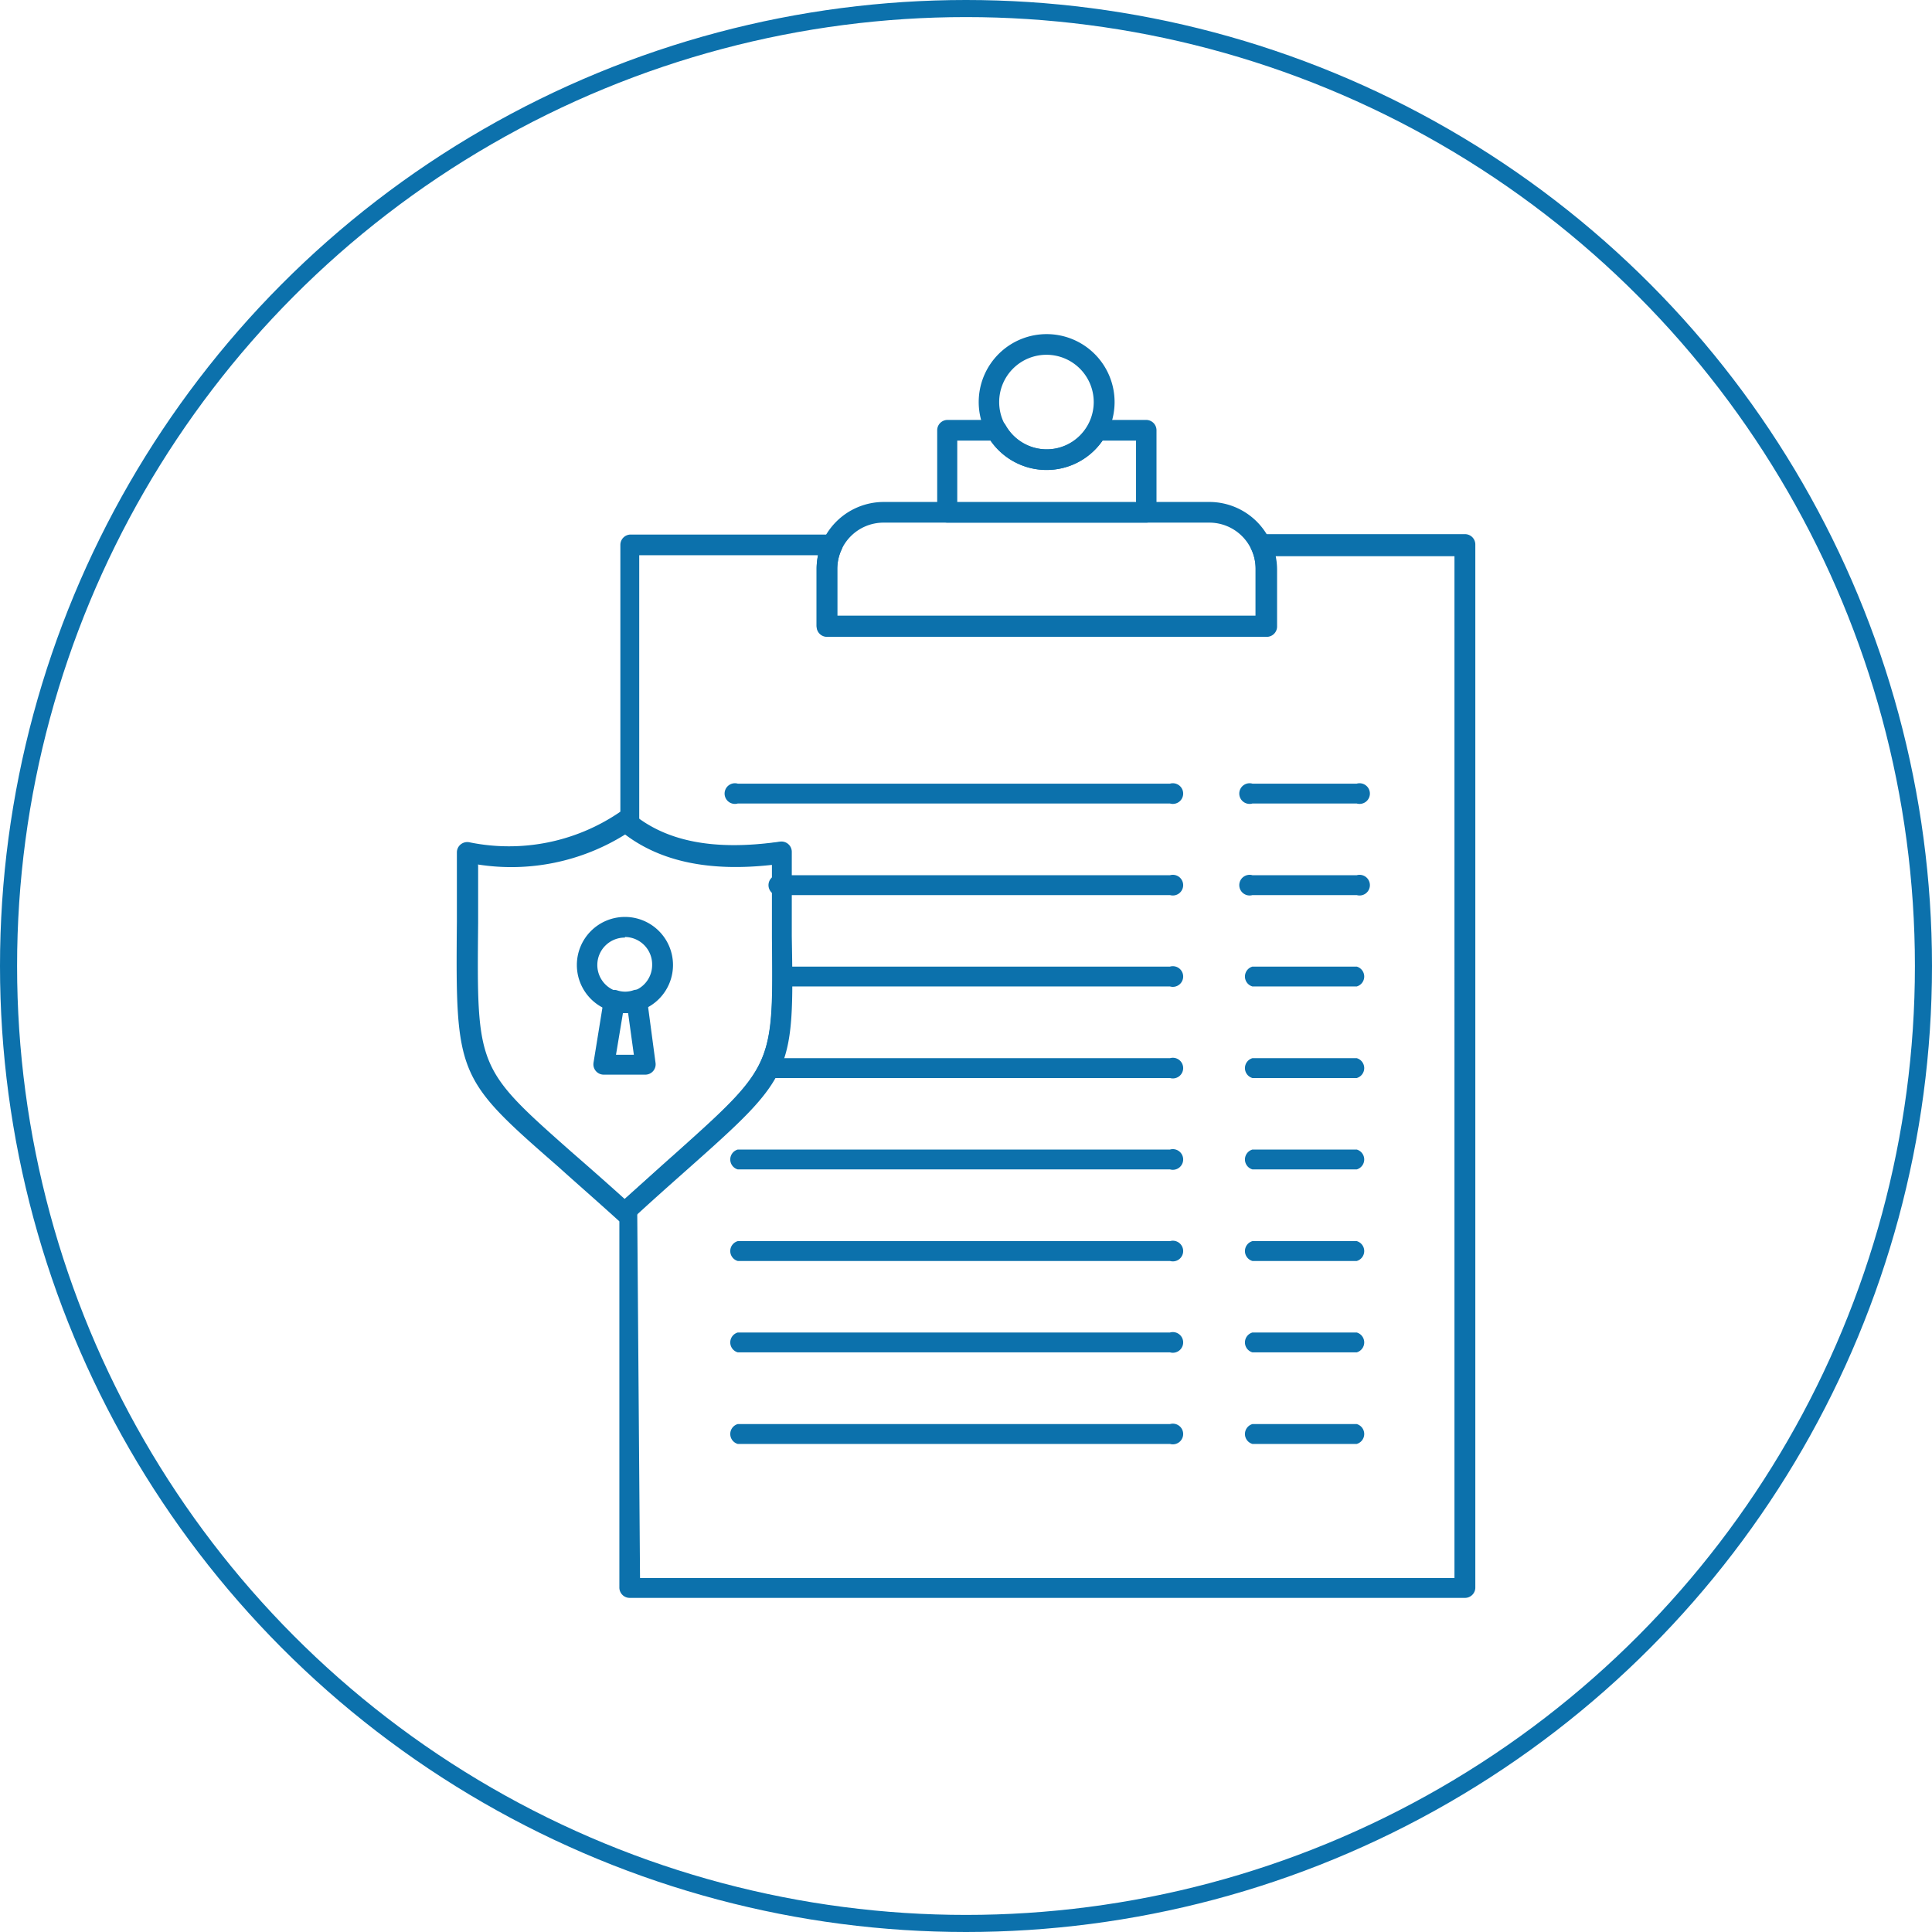 <svg xmlns="http://www.w3.org/2000/svg" viewBox="0 0 97.26 97.26"><defs><style>.cls-1{fill:#0c71ac;}.cls-2{fill:none;stroke:#0c71ac;stroke-miterlimit:10;stroke-width:0.86px;}</style></defs><title>Asset 4</title><g id="Layer_2" data-name="Layer 2"><g id="Layer_1-2" data-name="Layer 1"><path class="cls-1" d="M73.75,80.44H31.7a.52.52,0,0,1-.52-.52V60.83a.53.53,0,0,1,.17-.39c1-.89,1.84-1.66,2.6-2.33,5-4.48,5-4.48,4.92-10.94,0-1,0-2.26,0-3.67q-4.73.54-7.44-1.56a.52.52,0,0,1-.2-.41V27.43a.52.52,0,0,1,.52-.52H41.9a.52.52,0,0,1,.47.75,2.32,2.32,0,0,0-.22,1V31H63.21V28.64a2.32,2.32,0,0,0-.22-1,.52.52,0,0,1,.47-.75H73.75a.52.52,0,0,1,.52.52V79.92A.52.52,0,0,1,73.75,80.44Zm-41.53-1h41V28h-9a3.31,3.31,0,0,1,.07.69v2.85a.52.52,0,0,1-.52.52H41.63a.52.52,0,0,1-.52-.52V28.64a3.4,3.4,0,0,1,.07-.69h-9V41.27c1.69,1.2,4,1.57,7,1.13a.54.54,0,0,1,.42.12.52.52,0,0,1,.18.39c0,1.67,0,3.06,0,4.25.12,6.88.07,7-5.28,11.74-.71.63-1.51,1.34-2.42,2.16Z"/><path class="cls-1" d="M58.9,40.45H37.14a.52.52,0,1,1,0-1H58.9a.52.52,0,1,1,0,1Z"/><path class="cls-1" d="M68.31,40.45H63.05a.52.52,0,1,1,0-1h5.25a.52.52,0,1,1,0,1Z"/><path class="cls-1" d="M58.9,45.06H39.35a.52.52,0,1,1,0-1H58.9a.52.52,0,1,1,0,1Z"/><path class="cls-1" d="M68.31,45.06H63.05a.52.52,0,1,1,0-1h5.25a.52.52,0,1,1,0,1Z"/><path class="cls-1" d="M58.9,49.66H39.42a.52.52,0,0,1,0-1H58.9a.52.52,0,1,1,0,1Z"/><path class="cls-1" d="M68.31,49.66H63.05a.52.52,0,0,1,0-1h5.25a.52.52,0,0,1,0,1Z"/><path class="cls-1" d="M58.9,54.27H38.78a.52.52,0,0,1,0-1H58.9a.52.52,0,1,1,0,1Z"/><path class="cls-1" d="M68.31,54.27H63.05a.52.52,0,0,1,0-1h5.25a.52.52,0,0,1,0,1Z"/><path class="cls-1" d="M58.9,58.87H37.14a.52.52,0,0,1,0-1H58.9a.52.52,0,1,1,0,1Z"/><path class="cls-1" d="M68.31,58.87H63.05a.52.52,0,0,1,0-1h5.25a.52.52,0,0,1,0,1Z"/><path class="cls-1" d="M58.9,63.48H37.14a.52.52,0,0,1,0-1H58.9a.52.52,0,1,1,0,1Z"/><path class="cls-1" d="M68.31,63.48H63.05a.52.52,0,0,1,0-1h5.25a.52.52,0,0,1,0,1Z"/><path class="cls-1" d="M58.9,68.08H37.14a.52.52,0,0,1,0-1H58.9a.52.52,0,1,1,0,1Z"/><path class="cls-1" d="M68.31,68.08H63.05a.52.52,0,0,1,0-1h5.25a.52.52,0,0,1,0,1Z"/><path class="cls-1" d="M58.9,72.69H37.14a.52.52,0,0,1,0-1H58.9a.52.52,0,1,1,0,1Z"/><path class="cls-1" d="M68.31,72.69H63.05a.52.52,0,0,1,0-1h5.25a.52.52,0,0,1,0,1Z"/><path class="cls-1" d="M31.47,61.57a.52.52,0,0,1-.35-.14c-1.17-1.06-2.17-1.93-3-2.68C23,54.28,22.93,54.17,23,46.4c0-1,0-2.17,0-3.49a.52.52,0,0,1,.19-.4.53.53,0,0,1,.43-.11,9.9,9.9,0,0,0,7.54-1.49.52.52,0,0,1,.63,0c1.72,1.46,4.16,1.93,7.47,1.46a.52.52,0,0,1,.6.52c0,1.67,0,3.06,0,4.25.12,6.88.07,7-5.28,11.75-.81.72-1.74,1.54-2.81,2.53A.52.52,0,0,1,31.47,61.57Zm-7.4-18c0,1.07,0,2,0,2.89C24,53.77,24,53.77,28.78,58c.77.67,1.66,1.45,2.68,2.37.93-.85,1.75-1.57,2.47-2.21,5-4.48,5-4.48,4.93-10.95,0-1,0-2.26,0-3.67-3.13.35-5.58-.16-7.39-1.53A10.82,10.82,0,0,1,24.06,43.52Z"/><path class="cls-1" d="M31.46,51a2.42,2.42,0,1,1,2.42-2.42A2.42,2.42,0,0,1,31.46,51Zm0-3.8a1.38,1.38,0,1,0,1.37,1.38A1.38,1.38,0,0,0,31.46,47.17Z"/><path class="cls-1" d="M32.52,54.1H30.4a.52.52,0,0,1-.52-.61l.52-3.21a.52.52,0,0,1,.23-.36.53.53,0,0,1,.42-.07,1.27,1.27,0,0,0,.84,0,.52.52,0,0,1,.68.42L33,53.5a.52.52,0,0,1-.52.6Zm-1.51-1h.9L31.62,51h-.26Z"/><path class="cls-1" d="M63.73,32H41.63a.52.52,0,0,1-.52-.52V28.64a3.38,3.38,0,0,1,3.37-3.37H60.89a3.38,3.38,0,0,1,3.37,3.37v2.85A.52.52,0,0,1,63.73,32ZM42.15,31H63.21V28.64a2.33,2.33,0,0,0-2.33-2.33H44.48a2.33,2.33,0,0,0-2.33,2.33Z"/><path class="cls-1" d="M57.7,26.31h-10a.52.52,0,0,1-.52-.52V21.66a.52.52,0,0,1,.52-.52h2.48a.52.52,0,0,1,.45.27,2.39,2.39,0,0,0,4.16,0,.52.52,0,0,1,.45-.27H57.7a.52.52,0,0,1,.52.52v4.13A.52.52,0,0,1,57.7,26.31Zm-9.51-1h9V22.18H55.5a3.43,3.43,0,0,1-5.64,0H48.19Z"/><path class="cls-1" d="M52.68,23.66a3.42,3.42,0,1,1,3.43-3.42A3.42,3.42,0,0,1,52.68,23.66Zm0-5.8a2.38,2.38,0,1,0,2.38,2.38A2.38,2.38,0,0,0,52.68,17.86Z"/><circle class="cls-2" cx="48.63" cy="48.63" r="48.2"/></g></g></svg>